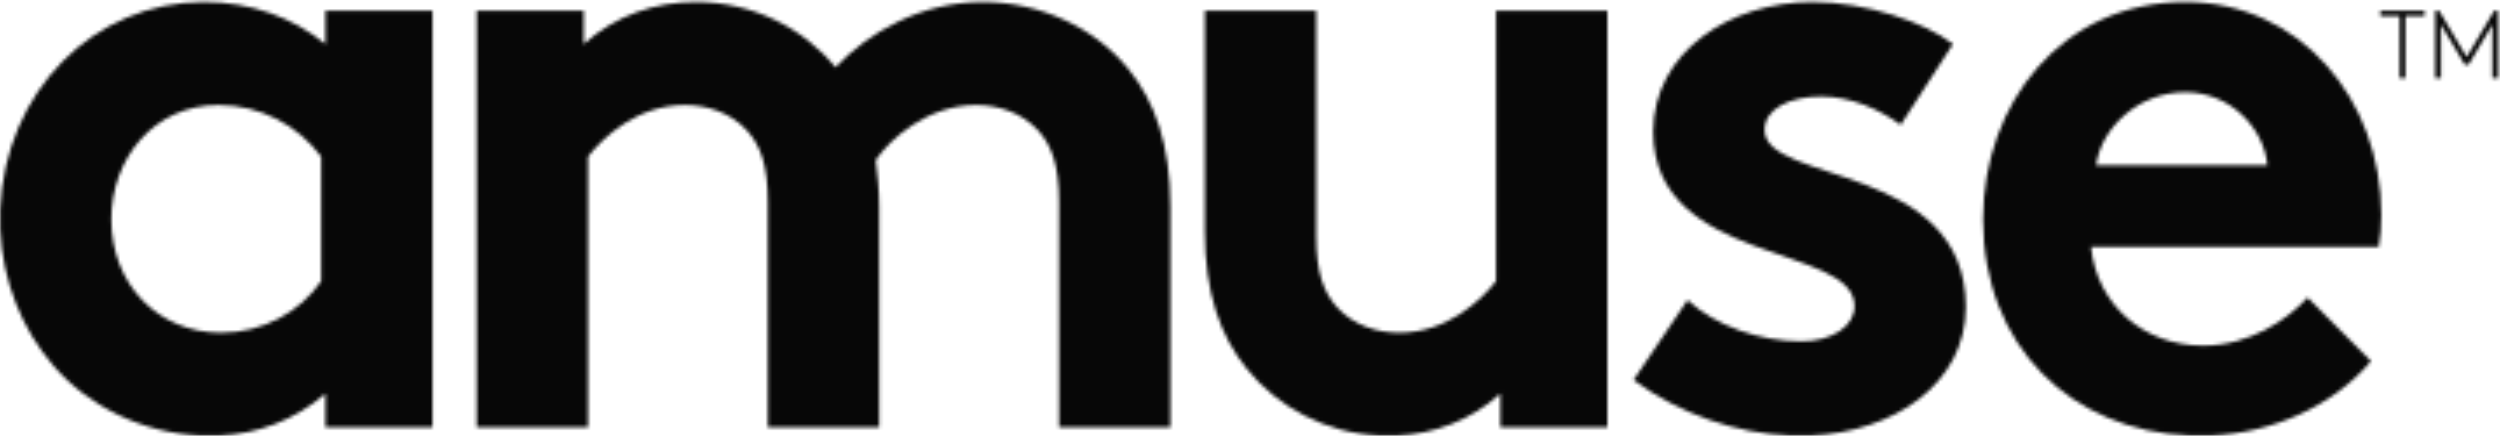 <?xml version="1.0" encoding="UTF-8"?>
<svg width="717px" height="125px" viewBox="0 0 717 125" version="1.1" xmlns="http://www.w3.org/2000/svg" xmlns:xlink="http://www.w3.org/1999/xlink">
    <!-- Generator: Sketch 62 (91390) - https://sketch.com -->
    <title>Amuse Wordmark</title>
    <desc>Created with Sketch.</desc>
    <defs>
        <path d="M58.457,0.57 C71.964,0.57 84.003,5.005 93.336,12.639 L93.336,3.034 L124.036,3.034 L124.036,122.536 L93.336,122.536 L93.336,112.927 C84.23,120.693 73.855,124.435 62.807,124.94 L57.508,124.94 C40.823,124.192 25.255,116.492 15.229,104.79 C6.446,94.589 0.706,80.896 0.061,65.765 L0.059,60.008 C1.444,26.193 26.934,0.57 58.457,0.57 Z M377.49,3.034 L377.49,67.592 C377.49,78.431 379.7,83.853 383.386,88.04 C388.294,93.462 395.175,95.427 401.313,95.427 C414.825,95.427 424.65,86.317 429.065,80.648 L429.065,3.034 L461.001,3.034 L461.001,122.536 L430.296,122.536 L430.296,112.927 C421.645,120.693 411.304,124.435 400.65,124.94 L395.607,124.94 C380.168,124.207 366.449,116.767 357.594,105.777 C349.979,96.415 345.559,84.099 345.559,66.358 L345.559,3.034 L377.49,3.034 Z M519.835,0.57 C535.315,0.57 552.263,6.481 560.119,12.639 L545.136,35.802 C538.997,31.373 530.891,27.67 522.296,27.67 C513.451,27.67 506.087,31.121 506.087,37.283 C506.087,52.803 563.801,46.641 563.801,88.04 C563.801,110.094 543.106,123.93 519.222,124.941 L513.457,124.941 C497.882,124.309 481.672,118.715 468.506,108.982 L483.981,86.065 C492.088,93.462 504.611,97.896 516.646,97.896 C525.24,97.896 531.875,93.709 531.875,87.793 C531.875,69.805 474.152,76.214 474.152,37.777 C474.152,14.861 496.258,0.57 519.835,0.57 Z M626.714,0.57 C659.625,0.57 682.966,28.41 682.966,61.672 C682.966,64.877 682.715,68.081 682.227,70.792 L599.701,70.792 C601.419,87.546 614.926,99.13 631.873,99.13 C645.384,99.13 656.189,91.487 661.839,85.329 L680.017,103.565 C669.06,116.656 651.472,124.203 633.966,124.941 L628.128,124.941 C594.024,123.591 568.75,99.297 568.75,62.911 C568.75,29.645 591.343,0.57 626.714,0.57 Z M281.875,0.57 C298.331,0.57 314.052,7.958 323.631,19.784 C331.241,29.146 335.661,41.471 335.661,59.208 L335.661,122.536 L303.731,122.536 L303.731,57.978 C303.731,47.139 301.525,41.713 297.843,37.53 C292.926,32.109 286.05,30.134 279.907,30.134 C266.154,30.134 255.349,39.747 251.171,45.905 C251.658,49.846 252.155,54.285 252.155,59.208 L252.155,122.536 L220.22,122.536 L220.22,57.978 C220.22,47.139 218.01,41.713 214.328,37.53 C209.415,32.109 202.539,30.134 196.4,30.134 C182.889,30.134 173.064,39.254 168.644,44.918 L168.644,122.536 L136.713,122.536 L136.713,3.034 L167.418,3.034 L167.418,12.639 C176.751,4.264 188.048,0.57 199.595,0.57 C215.804,0.57 230.295,7.958 239.628,19.295 C249.202,9.192 264.185,0.57 281.875,0.57 Z M62.631,30.134 C43.966,30.134 31.926,45.663 31.926,62.911 C31.926,81.635 45.437,95.427 63.369,95.427 C75.404,95.427 85.967,89.517 92.11,80.648 L92.11,44.918 C85.475,36.054 74.916,30.134 62.631,30.134 Z M626.714,26.44 C613.454,26.44 602.645,36.543 601.173,47.382 L650.292,47.382 C649.317,36.79 639.734,26.44 626.714,26.44 Z M695.388,3.043 L695.388,4.621 L689.874,4.621 L689.874,22.417 L688.215,22.417 L688.215,4.621 L682.697,4.621 L682.697,3.043 L695.388,3.043 Z M699.535,3.043 L707.455,16.355 L715.37,3.043 L716.477,3.043 L716.477,22.417 L714.819,22.417 L714.819,7.085 L708.006,18.545 L706.903,18.545 L700.086,7.085 L700.086,22.417 L698.432,22.417 L698.432,3.043 L699.535,3.043 Z" id="path-1"></path>
    </defs>
    <g id="Amuse-Wordmark" stroke="none" stroke-width="1" fill="none" fill-rule="evenodd">
        <mask id="mask-2" fill="white">
            <use xlink:href="#path-1"></use>
        </mask>
        <g id="Clip-2"></g>
        <polygon id="Fill-1" fill="#070707" mask="url(#mask-2)" points="-4.941 -4.43 721.477 -4.43 721.477 129.941 -4.941 129.941"></polygon>
    </g>
</svg>